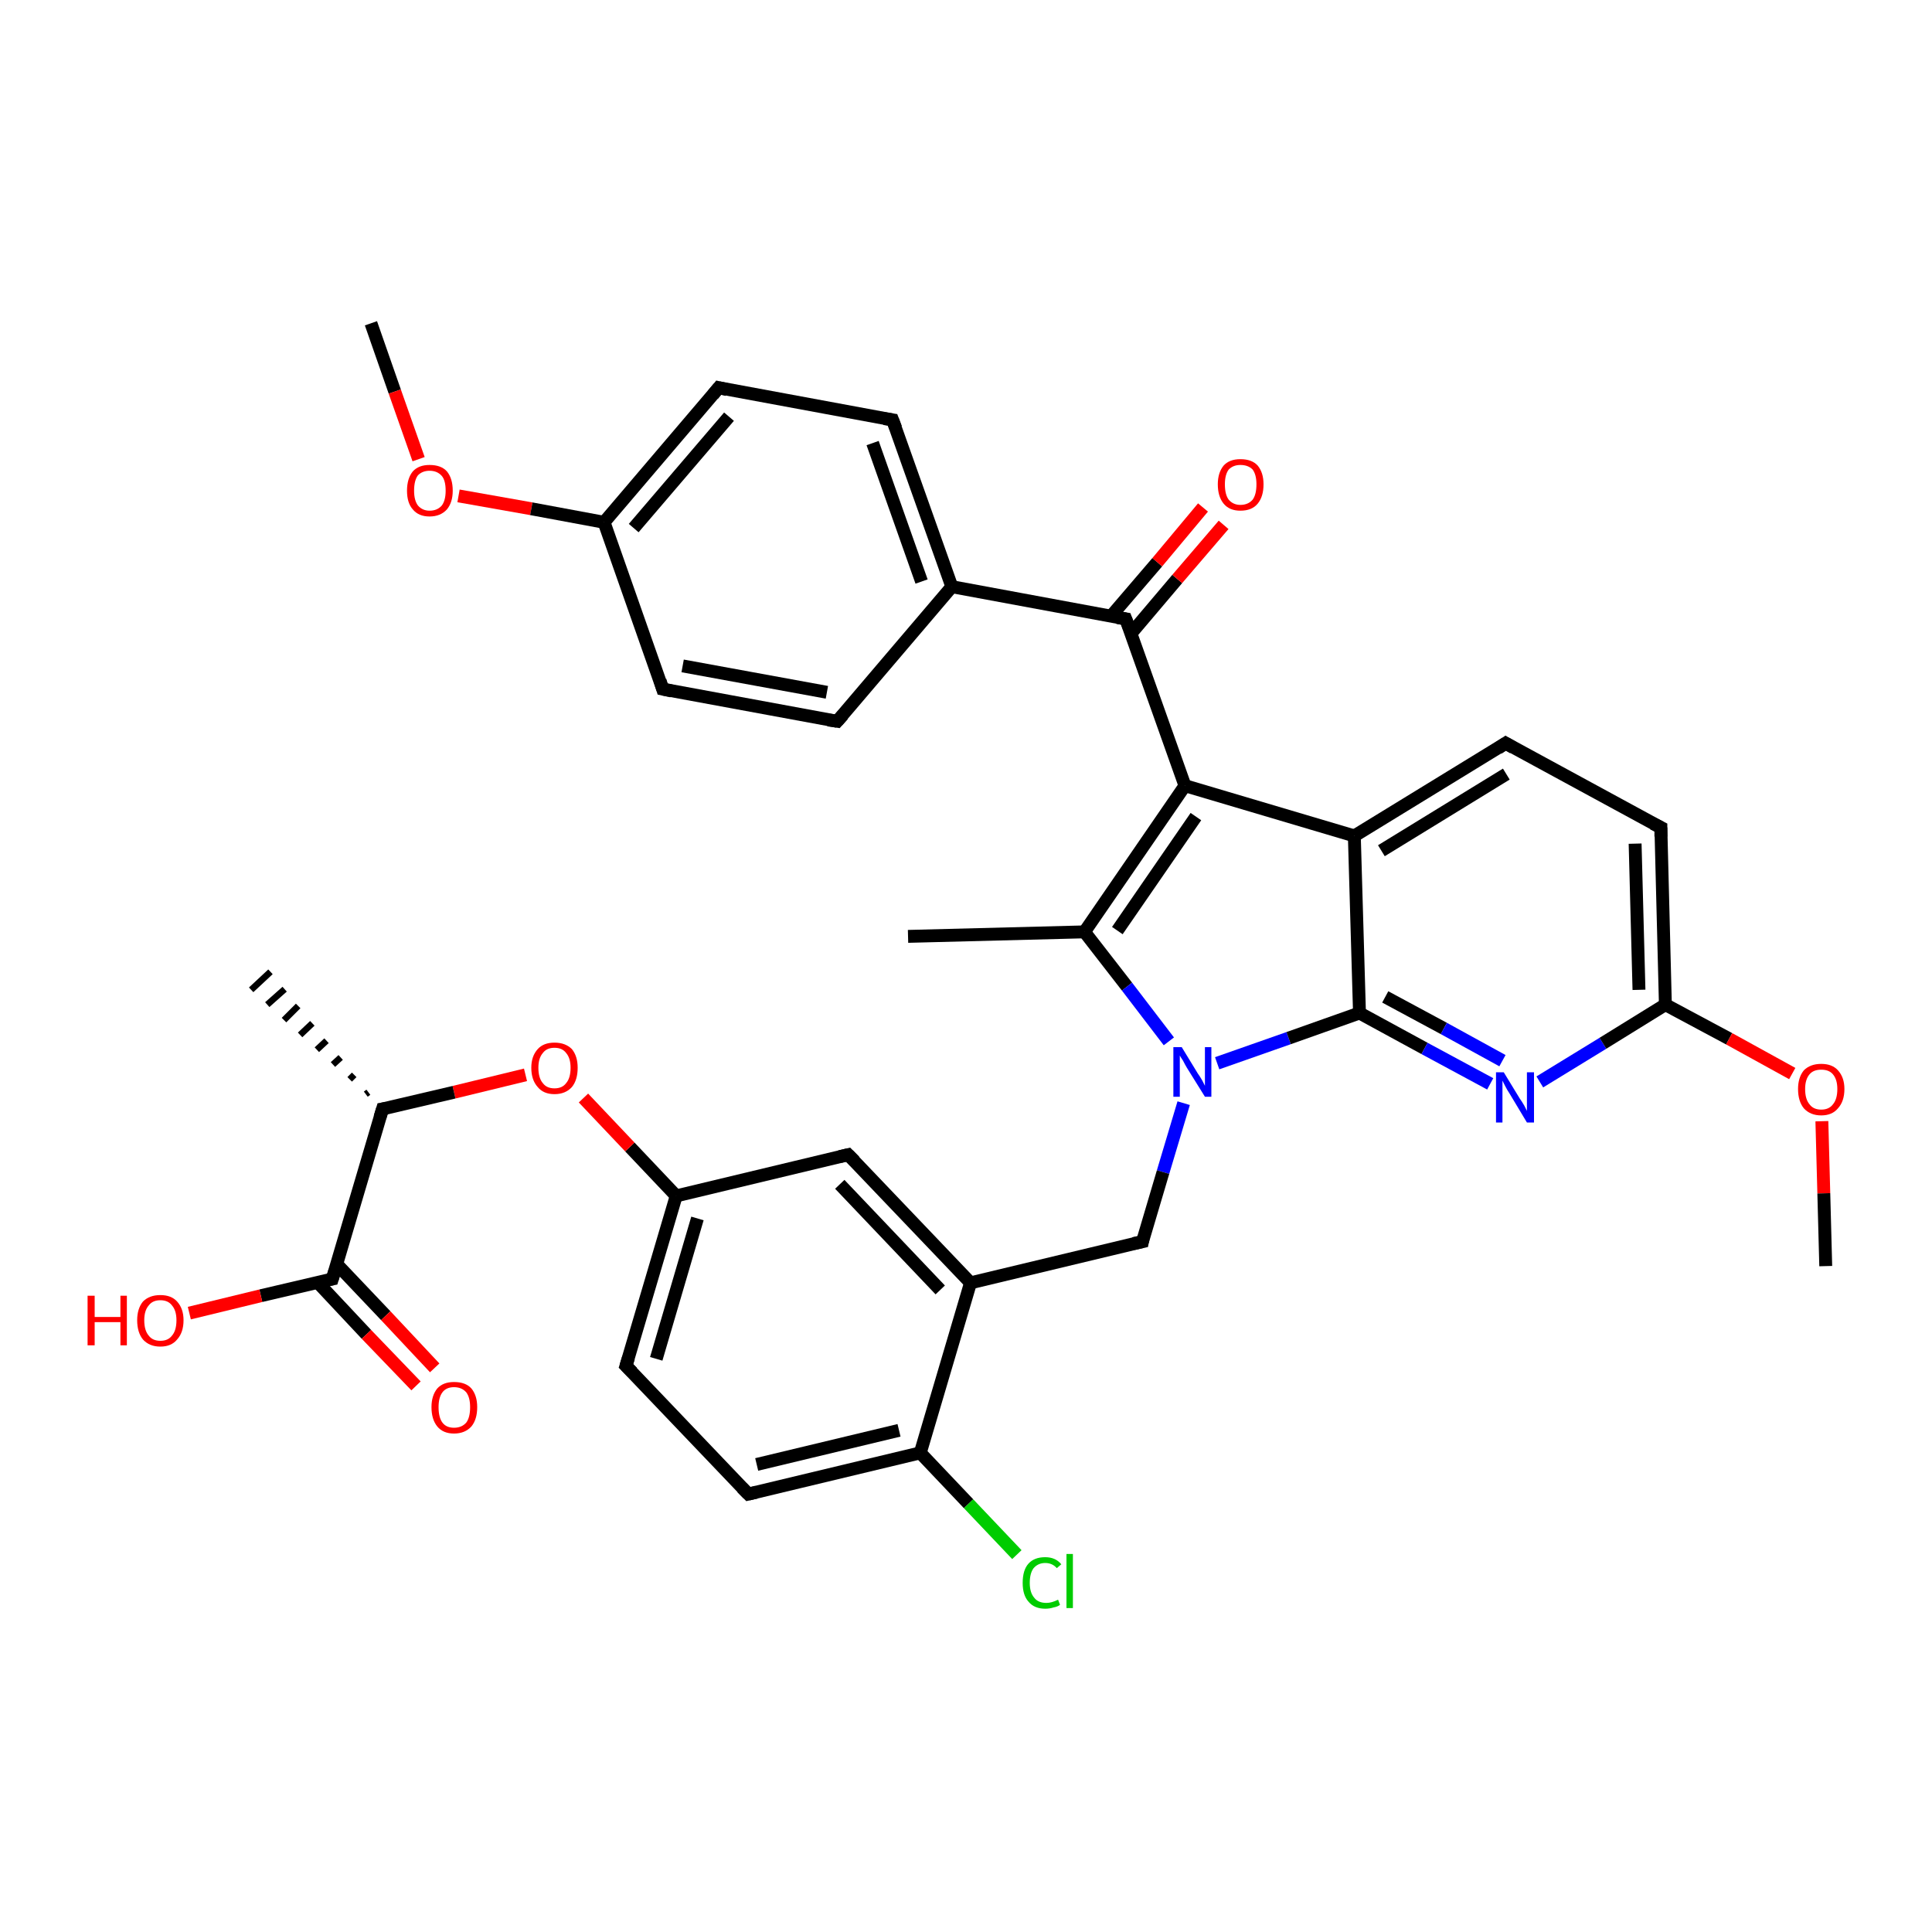 <?xml version='1.0' encoding='iso-8859-1'?>
<svg version='1.1' baseProfile='full'
              xmlns='http://www.w3.org/2000/svg'
                      xmlns:rdkit='http://www.rdkit.org/xml'
                      xmlns:xlink='http://www.w3.org/1999/xlink'
                  xml:space='preserve'
width='300px' height='300px' viewBox='0 0 300 300'>
<!-- END OF HEADER -->
<rect style='opacity:1.0;fill:#FFFFFF;stroke:none' width='300.0' height='300.0' x='0.0' y='0.0'> </rect>
<path class='bond-0 atom-0 atom-1' d='M 57.6,50.2 L 61.3,60.8' style='fill:none;fill-rule:evenodd;stroke:#000000;stroke-width:2.0px;stroke-linecap:butt;stroke-linejoin:miter;stroke-opacity:1' />
<path class='bond-0 atom-0 atom-1' d='M 61.3,60.8 L 65.0,71.3' style='fill:none;fill-rule:evenodd;stroke:#FF0000;stroke-width:2.0px;stroke-linecap:butt;stroke-linejoin:miter;stroke-opacity:1' />
<path class='bond-1 atom-1 atom-2' d='M 71.2,77.0 L 82.5,79.0' style='fill:none;fill-rule:evenodd;stroke:#FF0000;stroke-width:2.0px;stroke-linecap:butt;stroke-linejoin:miter;stroke-opacity:1' />
<path class='bond-1 atom-1 atom-2' d='M 82.5,79.0 L 93.8,81.1' style='fill:none;fill-rule:evenodd;stroke:#000000;stroke-width:2.0px;stroke-linecap:butt;stroke-linejoin:miter;stroke-opacity:1' />
<path class='bond-2 atom-2 atom-3' d='M 93.8,81.1 L 111.6,60.2' style='fill:none;fill-rule:evenodd;stroke:#000000;stroke-width:2.0px;stroke-linecap:butt;stroke-linejoin:miter;stroke-opacity:1' />
<path class='bond-2 atom-2 atom-3' d='M 98.4,82.0 L 113.2,64.7' style='fill:none;fill-rule:evenodd;stroke:#000000;stroke-width:2.0px;stroke-linecap:butt;stroke-linejoin:miter;stroke-opacity:1' />
<path class='bond-3 atom-3 atom-4' d='M 111.6,60.2 L 138.6,65.2' style='fill:none;fill-rule:evenodd;stroke:#000000;stroke-width:2.0px;stroke-linecap:butt;stroke-linejoin:miter;stroke-opacity:1' />
<path class='bond-4 atom-4 atom-5' d='M 138.6,65.2 L 147.8,91.1' style='fill:none;fill-rule:evenodd;stroke:#000000;stroke-width:2.0px;stroke-linecap:butt;stroke-linejoin:miter;stroke-opacity:1' />
<path class='bond-4 atom-4 atom-5' d='M 135.5,68.8 L 143.1,90.3' style='fill:none;fill-rule:evenodd;stroke:#000000;stroke-width:2.0px;stroke-linecap:butt;stroke-linejoin:miter;stroke-opacity:1' />
<path class='bond-5 atom-5 atom-6' d='M 147.8,91.1 L 130.0,112.0' style='fill:none;fill-rule:evenodd;stroke:#000000;stroke-width:2.0px;stroke-linecap:butt;stroke-linejoin:miter;stroke-opacity:1' />
<path class='bond-6 atom-6 atom-7' d='M 130.0,112.0 L 102.9,107.0' style='fill:none;fill-rule:evenodd;stroke:#000000;stroke-width:2.0px;stroke-linecap:butt;stroke-linejoin:miter;stroke-opacity:1' />
<path class='bond-6 atom-6 atom-7' d='M 128.4,107.5 L 106.0,103.4' style='fill:none;fill-rule:evenodd;stroke:#000000;stroke-width:2.0px;stroke-linecap:butt;stroke-linejoin:miter;stroke-opacity:1' />
<path class='bond-7 atom-5 atom-8' d='M 147.8,91.1 L 174.8,96.1' style='fill:none;fill-rule:evenodd;stroke:#000000;stroke-width:2.0px;stroke-linecap:butt;stroke-linejoin:miter;stroke-opacity:1' />
<path class='bond-8 atom-8 atom-9' d='M 175.6,98.4 L 182.8,89.9' style='fill:none;fill-rule:evenodd;stroke:#000000;stroke-width:2.0px;stroke-linecap:butt;stroke-linejoin:miter;stroke-opacity:1' />
<path class='bond-8 atom-8 atom-9' d='M 182.8,89.9 L 190.0,81.5' style='fill:none;fill-rule:evenodd;stroke:#FF0000;stroke-width:2.0px;stroke-linecap:butt;stroke-linejoin:miter;stroke-opacity:1' />
<path class='bond-8 atom-8 atom-9' d='M 172.5,95.7 L 179.7,87.3' style='fill:none;fill-rule:evenodd;stroke:#000000;stroke-width:2.0px;stroke-linecap:butt;stroke-linejoin:miter;stroke-opacity:1' />
<path class='bond-8 atom-8 atom-9' d='M 179.7,87.3 L 186.8,78.8' style='fill:none;fill-rule:evenodd;stroke:#FF0000;stroke-width:2.0px;stroke-linecap:butt;stroke-linejoin:miter;stroke-opacity:1' />
<path class='bond-9 atom-8 atom-10' d='M 174.8,96.1 L 184.0,122.0' style='fill:none;fill-rule:evenodd;stroke:#000000;stroke-width:2.0px;stroke-linecap:butt;stroke-linejoin:miter;stroke-opacity:1' />
<path class='bond-10 atom-10 atom-11' d='M 184.0,122.0 L 168.4,144.7' style='fill:none;fill-rule:evenodd;stroke:#000000;stroke-width:2.0px;stroke-linecap:butt;stroke-linejoin:miter;stroke-opacity:1' />
<path class='bond-10 atom-10 atom-11' d='M 185.7,126.8 L 173.5,144.5' style='fill:none;fill-rule:evenodd;stroke:#000000;stroke-width:2.0px;stroke-linecap:butt;stroke-linejoin:miter;stroke-opacity:1' />
<path class='bond-11 atom-11 atom-12' d='M 168.4,144.7 L 141.0,145.4' style='fill:none;fill-rule:evenodd;stroke:#000000;stroke-width:2.0px;stroke-linecap:butt;stroke-linejoin:miter;stroke-opacity:1' />
<path class='bond-12 atom-11 atom-13' d='M 168.4,144.7 L 175.0,153.2' style='fill:none;fill-rule:evenodd;stroke:#000000;stroke-width:2.0px;stroke-linecap:butt;stroke-linejoin:miter;stroke-opacity:1' />
<path class='bond-12 atom-11 atom-13' d='M 175.0,153.2 L 181.5,161.7' style='fill:none;fill-rule:evenodd;stroke:#0000FF;stroke-width:2.0px;stroke-linecap:butt;stroke-linejoin:miter;stroke-opacity:1' />
<path class='bond-13 atom-13 atom-14' d='M 183.8,171.3 L 180.6,182.0' style='fill:none;fill-rule:evenodd;stroke:#0000FF;stroke-width:2.0px;stroke-linecap:butt;stroke-linejoin:miter;stroke-opacity:1' />
<path class='bond-13 atom-13 atom-14' d='M 180.6,182.0 L 177.4,192.8' style='fill:none;fill-rule:evenodd;stroke:#000000;stroke-width:2.0px;stroke-linecap:butt;stroke-linejoin:miter;stroke-opacity:1' />
<path class='bond-14 atom-14 atom-15' d='M 177.4,192.8 L 150.7,199.2' style='fill:none;fill-rule:evenodd;stroke:#000000;stroke-width:2.0px;stroke-linecap:butt;stroke-linejoin:miter;stroke-opacity:1' />
<path class='bond-15 atom-15 atom-16' d='M 150.7,199.2 L 131.7,179.3' style='fill:none;fill-rule:evenodd;stroke:#000000;stroke-width:2.0px;stroke-linecap:butt;stroke-linejoin:miter;stroke-opacity:1' />
<path class='bond-15 atom-15 atom-16' d='M 146.0,200.3 L 130.4,183.9' style='fill:none;fill-rule:evenodd;stroke:#000000;stroke-width:2.0px;stroke-linecap:butt;stroke-linejoin:miter;stroke-opacity:1' />
<path class='bond-16 atom-16 atom-17' d='M 131.7,179.3 L 105.0,185.7' style='fill:none;fill-rule:evenodd;stroke:#000000;stroke-width:2.0px;stroke-linecap:butt;stroke-linejoin:miter;stroke-opacity:1' />
<path class='bond-17 atom-17 atom-18' d='M 105.0,185.7 L 97.8,178.1' style='fill:none;fill-rule:evenodd;stroke:#000000;stroke-width:2.0px;stroke-linecap:butt;stroke-linejoin:miter;stroke-opacity:1' />
<path class='bond-17 atom-17 atom-18' d='M 97.8,178.1 L 90.6,170.5' style='fill:none;fill-rule:evenodd;stroke:#FF0000;stroke-width:2.0px;stroke-linecap:butt;stroke-linejoin:miter;stroke-opacity:1' />
<path class='bond-18 atom-18 atom-19' d='M 81.6,166.9 L 70.5,169.6' style='fill:none;fill-rule:evenodd;stroke:#FF0000;stroke-width:2.0px;stroke-linecap:butt;stroke-linejoin:miter;stroke-opacity:1' />
<path class='bond-18 atom-18 atom-19' d='M 70.5,169.6 L 59.4,172.2' style='fill:none;fill-rule:evenodd;stroke:#000000;stroke-width:2.0px;stroke-linecap:butt;stroke-linejoin:miter;stroke-opacity:1' />
<path class='bond-19 atom-19 atom-20' d='M 56.8,169.9 L 57.2,169.6' style='fill:none;fill-rule:evenodd;stroke:#000000;stroke-width:1.0px;stroke-linecap:butt;stroke-linejoin:miter;stroke-opacity:1' />
<path class='bond-19 atom-19 atom-20' d='M 54.3,167.6 L 55.0,166.9' style='fill:none;fill-rule:evenodd;stroke:#000000;stroke-width:1.0px;stroke-linecap:butt;stroke-linejoin:miter;stroke-opacity:1' />
<path class='bond-19 atom-19 atom-20' d='M 51.7,165.3 L 52.9,164.2' style='fill:none;fill-rule:evenodd;stroke:#000000;stroke-width:1.0px;stroke-linecap:butt;stroke-linejoin:miter;stroke-opacity:1' />
<path class='bond-19 atom-19 atom-20' d='M 49.2,163.0 L 50.7,161.6' style='fill:none;fill-rule:evenodd;stroke:#000000;stroke-width:1.0px;stroke-linecap:butt;stroke-linejoin:miter;stroke-opacity:1' />
<path class='bond-19 atom-19 atom-20' d='M 46.6,160.7 L 48.5,158.9' style='fill:none;fill-rule:evenodd;stroke:#000000;stroke-width:1.0px;stroke-linecap:butt;stroke-linejoin:miter;stroke-opacity:1' />
<path class='bond-19 atom-19 atom-20' d='M 44.1,158.4 L 46.3,156.2' style='fill:none;fill-rule:evenodd;stroke:#000000;stroke-width:1.0px;stroke-linecap:butt;stroke-linejoin:miter;stroke-opacity:1' />
<path class='bond-19 atom-19 atom-20' d='M 41.5,156.0 L 44.2,153.6' style='fill:none;fill-rule:evenodd;stroke:#000000;stroke-width:1.0px;stroke-linecap:butt;stroke-linejoin:miter;stroke-opacity:1' />
<path class='bond-19 atom-19 atom-20' d='M 39.0,153.7 L 42.0,150.9' style='fill:none;fill-rule:evenodd;stroke:#000000;stroke-width:1.0px;stroke-linecap:butt;stroke-linejoin:miter;stroke-opacity:1' />
<path class='bond-20 atom-19 atom-21' d='M 59.4,172.2 L 51.6,198.6' style='fill:none;fill-rule:evenodd;stroke:#000000;stroke-width:2.0px;stroke-linecap:butt;stroke-linejoin:miter;stroke-opacity:1' />
<path class='bond-21 atom-21 atom-22' d='M 51.6,198.6 L 40.5,201.2' style='fill:none;fill-rule:evenodd;stroke:#000000;stroke-width:2.0px;stroke-linecap:butt;stroke-linejoin:miter;stroke-opacity:1' />
<path class='bond-21 atom-21 atom-22' d='M 40.5,201.2 L 29.4,203.9' style='fill:none;fill-rule:evenodd;stroke:#FF0000;stroke-width:2.0px;stroke-linecap:butt;stroke-linejoin:miter;stroke-opacity:1' />
<path class='bond-22 atom-21 atom-23' d='M 49.3,199.1 L 56.9,207.2' style='fill:none;fill-rule:evenodd;stroke:#000000;stroke-width:2.0px;stroke-linecap:butt;stroke-linejoin:miter;stroke-opacity:1' />
<path class='bond-22 atom-21 atom-23' d='M 56.9,207.2 L 64.6,215.2' style='fill:none;fill-rule:evenodd;stroke:#FF0000;stroke-width:2.0px;stroke-linecap:butt;stroke-linejoin:miter;stroke-opacity:1' />
<path class='bond-22 atom-21 atom-23' d='M 52.3,196.3 L 59.9,204.3' style='fill:none;fill-rule:evenodd;stroke:#000000;stroke-width:2.0px;stroke-linecap:butt;stroke-linejoin:miter;stroke-opacity:1' />
<path class='bond-22 atom-21 atom-23' d='M 59.9,204.3 L 67.5,212.4' style='fill:none;fill-rule:evenodd;stroke:#FF0000;stroke-width:2.0px;stroke-linecap:butt;stroke-linejoin:miter;stroke-opacity:1' />
<path class='bond-23 atom-17 atom-24' d='M 105.0,185.7 L 97.2,212.1' style='fill:none;fill-rule:evenodd;stroke:#000000;stroke-width:2.0px;stroke-linecap:butt;stroke-linejoin:miter;stroke-opacity:1' />
<path class='bond-23 atom-17 atom-24' d='M 108.3,189.2 L 101.9,211.0' style='fill:none;fill-rule:evenodd;stroke:#000000;stroke-width:2.0px;stroke-linecap:butt;stroke-linejoin:miter;stroke-opacity:1' />
<path class='bond-24 atom-24 atom-25' d='M 97.2,212.1 L 116.2,232.0' style='fill:none;fill-rule:evenodd;stroke:#000000;stroke-width:2.0px;stroke-linecap:butt;stroke-linejoin:miter;stroke-opacity:1' />
<path class='bond-25 atom-25 atom-26' d='M 116.2,232.0 L 142.9,225.6' style='fill:none;fill-rule:evenodd;stroke:#000000;stroke-width:2.0px;stroke-linecap:butt;stroke-linejoin:miter;stroke-opacity:1' />
<path class='bond-25 atom-25 atom-26' d='M 117.5,227.4 L 139.6,222.1' style='fill:none;fill-rule:evenodd;stroke:#000000;stroke-width:2.0px;stroke-linecap:butt;stroke-linejoin:miter;stroke-opacity:1' />
<path class='bond-26 atom-26 atom-27' d='M 142.9,225.6 L 150.4,233.5' style='fill:none;fill-rule:evenodd;stroke:#000000;stroke-width:2.0px;stroke-linecap:butt;stroke-linejoin:miter;stroke-opacity:1' />
<path class='bond-26 atom-26 atom-27' d='M 150.4,233.5 L 157.9,241.4' style='fill:none;fill-rule:evenodd;stroke:#00CC00;stroke-width:2.0px;stroke-linecap:butt;stroke-linejoin:miter;stroke-opacity:1' />
<path class='bond-27 atom-13 atom-28' d='M 189.0,165.1 L 200.1,161.2' style='fill:none;fill-rule:evenodd;stroke:#0000FF;stroke-width:2.0px;stroke-linecap:butt;stroke-linejoin:miter;stroke-opacity:1' />
<path class='bond-27 atom-13 atom-28' d='M 200.1,161.2 L 211.1,157.3' style='fill:none;fill-rule:evenodd;stroke:#000000;stroke-width:2.0px;stroke-linecap:butt;stroke-linejoin:miter;stroke-opacity:1' />
<path class='bond-28 atom-28 atom-29' d='M 211.1,157.3 L 221.2,162.8' style='fill:none;fill-rule:evenodd;stroke:#000000;stroke-width:2.0px;stroke-linecap:butt;stroke-linejoin:miter;stroke-opacity:1' />
<path class='bond-28 atom-28 atom-29' d='M 221.2,162.8 L 231.4,168.3' style='fill:none;fill-rule:evenodd;stroke:#0000FF;stroke-width:2.0px;stroke-linecap:butt;stroke-linejoin:miter;stroke-opacity:1' />
<path class='bond-28 atom-28 atom-29' d='M 215.1,154.8 L 224.2,159.7' style='fill:none;fill-rule:evenodd;stroke:#000000;stroke-width:2.0px;stroke-linecap:butt;stroke-linejoin:miter;stroke-opacity:1' />
<path class='bond-28 atom-28 atom-29' d='M 224.2,159.7 L 233.3,164.7' style='fill:none;fill-rule:evenodd;stroke:#0000FF;stroke-width:2.0px;stroke-linecap:butt;stroke-linejoin:miter;stroke-opacity:1' />
<path class='bond-29 atom-29 atom-30' d='M 239.1,168.0 L 248.9,162.0' style='fill:none;fill-rule:evenodd;stroke:#0000FF;stroke-width:2.0px;stroke-linecap:butt;stroke-linejoin:miter;stroke-opacity:1' />
<path class='bond-29 atom-29 atom-30' d='M 248.9,162.0 L 258.6,156.0' style='fill:none;fill-rule:evenodd;stroke:#000000;stroke-width:2.0px;stroke-linecap:butt;stroke-linejoin:miter;stroke-opacity:1' />
<path class='bond-30 atom-30 atom-31' d='M 258.6,156.0 L 268.5,161.3' style='fill:none;fill-rule:evenodd;stroke:#000000;stroke-width:2.0px;stroke-linecap:butt;stroke-linejoin:miter;stroke-opacity:1' />
<path class='bond-30 atom-30 atom-31' d='M 268.5,161.3 L 278.3,166.7' style='fill:none;fill-rule:evenodd;stroke:#FF0000;stroke-width:2.0px;stroke-linecap:butt;stroke-linejoin:miter;stroke-opacity:1' />
<path class='bond-31 atom-31 atom-32' d='M 282.9,174.1 L 283.2,185.3' style='fill:none;fill-rule:evenodd;stroke:#FF0000;stroke-width:2.0px;stroke-linecap:butt;stroke-linejoin:miter;stroke-opacity:1' />
<path class='bond-31 atom-31 atom-32' d='M 283.2,185.3 L 283.5,196.6' style='fill:none;fill-rule:evenodd;stroke:#000000;stroke-width:2.0px;stroke-linecap:butt;stroke-linejoin:miter;stroke-opacity:1' />
<path class='bond-32 atom-30 atom-33' d='M 258.6,156.0 L 257.9,128.5' style='fill:none;fill-rule:evenodd;stroke:#000000;stroke-width:2.0px;stroke-linecap:butt;stroke-linejoin:miter;stroke-opacity:1' />
<path class='bond-32 atom-30 atom-33' d='M 254.5,153.7 L 253.9,131.0' style='fill:none;fill-rule:evenodd;stroke:#000000;stroke-width:2.0px;stroke-linecap:butt;stroke-linejoin:miter;stroke-opacity:1' />
<path class='bond-33 atom-33 atom-34' d='M 257.9,128.5 L 233.8,115.4' style='fill:none;fill-rule:evenodd;stroke:#000000;stroke-width:2.0px;stroke-linecap:butt;stroke-linejoin:miter;stroke-opacity:1' />
<path class='bond-34 atom-34 atom-35' d='M 233.8,115.4 L 210.3,129.8' style='fill:none;fill-rule:evenodd;stroke:#000000;stroke-width:2.0px;stroke-linecap:butt;stroke-linejoin:miter;stroke-opacity:1' />
<path class='bond-34 atom-34 atom-35' d='M 233.9,120.2 L 214.5,132.1' style='fill:none;fill-rule:evenodd;stroke:#000000;stroke-width:2.0px;stroke-linecap:butt;stroke-linejoin:miter;stroke-opacity:1' />
<path class='bond-35 atom-7 atom-2' d='M 102.9,107.0 L 93.8,81.1' style='fill:none;fill-rule:evenodd;stroke:#000000;stroke-width:2.0px;stroke-linecap:butt;stroke-linejoin:miter;stroke-opacity:1' />
<path class='bond-36 atom-35 atom-10' d='M 210.3,129.8 L 184.0,122.0' style='fill:none;fill-rule:evenodd;stroke:#000000;stroke-width:2.0px;stroke-linecap:butt;stroke-linejoin:miter;stroke-opacity:1' />
<path class='bond-37 atom-26 atom-15' d='M 142.9,225.6 L 150.7,199.2' style='fill:none;fill-rule:evenodd;stroke:#000000;stroke-width:2.0px;stroke-linecap:butt;stroke-linejoin:miter;stroke-opacity:1' />
<path class='bond-38 atom-35 atom-28' d='M 210.3,129.8 L 211.1,157.3' style='fill:none;fill-rule:evenodd;stroke:#000000;stroke-width:2.0px;stroke-linecap:butt;stroke-linejoin:miter;stroke-opacity:1' />
<path d='M 110.7,61.3 L 111.6,60.2 L 112.9,60.5' style='fill:none;stroke:#000000;stroke-width:2.0px;stroke-linecap:butt;stroke-linejoin:miter;stroke-opacity:1;' />
<path d='M 137.3,65.0 L 138.6,65.2 L 139.1,66.5' style='fill:none;stroke:#000000;stroke-width:2.0px;stroke-linecap:butt;stroke-linejoin:miter;stroke-opacity:1;' />
<path d='M 130.9,111.0 L 130.0,112.0 L 128.6,111.8' style='fill:none;stroke:#000000;stroke-width:2.0px;stroke-linecap:butt;stroke-linejoin:miter;stroke-opacity:1;' />
<path d='M 104.3,107.3 L 102.9,107.0 L 102.5,105.7' style='fill:none;stroke:#000000;stroke-width:2.0px;stroke-linecap:butt;stroke-linejoin:miter;stroke-opacity:1;' />
<path d='M 173.5,95.9 L 174.8,96.1 L 175.3,97.4' style='fill:none;stroke:#000000;stroke-width:2.0px;stroke-linecap:butt;stroke-linejoin:miter;stroke-opacity:1;' />
<path d='M 177.5,192.3 L 177.4,192.8 L 176.0,193.1' style='fill:none;stroke:#000000;stroke-width:2.0px;stroke-linecap:butt;stroke-linejoin:miter;stroke-opacity:1;' />
<path d='M 132.7,180.3 L 131.7,179.3 L 130.4,179.6' style='fill:none;stroke:#000000;stroke-width:2.0px;stroke-linecap:butt;stroke-linejoin:miter;stroke-opacity:1;' />
<path d='M 60.0,172.1 L 59.4,172.2 L 59.0,173.5' style='fill:none;stroke:#000000;stroke-width:2.0px;stroke-linecap:butt;stroke-linejoin:miter;stroke-opacity:1;' />
<path d='M 52.0,197.3 L 51.6,198.6 L 51.1,198.7' style='fill:none;stroke:#000000;stroke-width:2.0px;stroke-linecap:butt;stroke-linejoin:miter;stroke-opacity:1;' />
<path d='M 97.6,210.8 L 97.2,212.1 L 98.2,213.1' style='fill:none;stroke:#000000;stroke-width:2.0px;stroke-linecap:butt;stroke-linejoin:miter;stroke-opacity:1;' />
<path d='M 115.2,231.0 L 116.2,232.0 L 117.5,231.7' style='fill:none;stroke:#000000;stroke-width:2.0px;stroke-linecap:butt;stroke-linejoin:miter;stroke-opacity:1;' />
<path d='M 257.9,129.9 L 257.9,128.5 L 256.7,127.9' style='fill:none;stroke:#000000;stroke-width:2.0px;stroke-linecap:butt;stroke-linejoin:miter;stroke-opacity:1;' />
<path d='M 235.0,116.1 L 233.8,115.4 L 232.6,116.2' style='fill:none;stroke:#000000;stroke-width:2.0px;stroke-linecap:butt;stroke-linejoin:miter;stroke-opacity:1;' />
<path class='atom-1' d='M 63.2 76.2
Q 63.2 74.3, 64.1 73.2
Q 65.0 72.2, 66.7 72.2
Q 68.5 72.2, 69.4 73.2
Q 70.3 74.3, 70.3 76.2
Q 70.3 78.0, 69.4 79.1
Q 68.4 80.2, 66.7 80.2
Q 65.0 80.2, 64.1 79.1
Q 63.2 78.1, 63.2 76.2
M 66.7 79.3
Q 67.9 79.3, 68.6 78.5
Q 69.2 77.7, 69.2 76.2
Q 69.2 74.6, 68.6 73.9
Q 67.9 73.1, 66.7 73.1
Q 65.6 73.1, 64.9 73.8
Q 64.3 74.6, 64.3 76.2
Q 64.3 77.7, 64.9 78.5
Q 65.6 79.3, 66.7 79.3
' fill='#FF0000'/>
<path class='atom-9' d='M 189.1 75.2
Q 189.1 73.4, 190.0 72.3
Q 190.9 71.3, 192.6 71.3
Q 194.4 71.3, 195.3 72.3
Q 196.2 73.4, 196.2 75.2
Q 196.2 77.1, 195.3 78.2
Q 194.4 79.3, 192.6 79.3
Q 190.9 79.3, 190.0 78.2
Q 189.1 77.1, 189.1 75.2
M 192.6 78.4
Q 193.8 78.4, 194.5 77.6
Q 195.1 76.8, 195.1 75.2
Q 195.1 73.7, 194.5 72.9
Q 193.8 72.2, 192.6 72.2
Q 191.5 72.2, 190.8 72.9
Q 190.2 73.7, 190.2 75.2
Q 190.2 76.8, 190.8 77.6
Q 191.5 78.4, 192.6 78.4
' fill='#FF0000'/>
<path class='atom-13' d='M 183.5 162.6
L 186.0 166.7
Q 186.3 167.1, 186.7 167.8
Q 187.1 168.6, 187.1 168.6
L 187.1 162.6
L 188.1 162.6
L 188.1 170.3
L 187.1 170.3
L 184.3 165.8
Q 184.0 165.3, 183.7 164.7
Q 183.3 164.1, 183.2 163.9
L 183.2 170.3
L 182.2 170.3
L 182.2 162.6
L 183.5 162.6
' fill='#0000FF'/>
<path class='atom-18' d='M 82.5 165.8
Q 82.5 164.0, 83.5 162.9
Q 84.4 161.9, 86.1 161.9
Q 87.8 161.9, 88.8 162.9
Q 89.7 164.0, 89.7 165.8
Q 89.7 167.7, 88.8 168.8
Q 87.8 169.9, 86.1 169.9
Q 84.4 169.9, 83.5 168.8
Q 82.5 167.7, 82.5 165.8
M 86.1 169.0
Q 87.3 169.0, 87.9 168.2
Q 88.6 167.4, 88.6 165.8
Q 88.6 164.3, 87.9 163.5
Q 87.3 162.7, 86.1 162.7
Q 84.9 162.7, 84.3 163.5
Q 83.6 164.3, 83.6 165.8
Q 83.6 167.4, 84.3 168.2
Q 84.9 169.0, 86.1 169.0
' fill='#FF0000'/>
<path class='atom-22' d='M 13.6 201.2
L 14.7 201.2
L 14.7 204.5
L 18.7 204.5
L 18.7 201.2
L 19.7 201.2
L 19.7 208.9
L 18.7 208.9
L 18.7 205.3
L 14.7 205.3
L 14.7 208.9
L 13.6 208.9
L 13.6 201.2
' fill='#FF0000'/>
<path class='atom-22' d='M 21.3 205.0
Q 21.3 203.2, 22.2 202.1
Q 23.2 201.1, 24.9 201.1
Q 26.6 201.1, 27.5 202.1
Q 28.5 203.2, 28.5 205.0
Q 28.5 206.9, 27.5 208.0
Q 26.6 209.1, 24.9 209.1
Q 23.2 209.1, 22.2 208.0
Q 21.3 206.9, 21.3 205.0
M 24.9 208.2
Q 26.1 208.2, 26.7 207.4
Q 27.4 206.6, 27.4 205.0
Q 27.4 203.5, 26.7 202.7
Q 26.1 201.9, 24.9 201.9
Q 23.7 201.9, 23.1 202.7
Q 22.4 203.5, 22.4 205.0
Q 22.4 206.6, 23.1 207.4
Q 23.7 208.2, 24.9 208.2
' fill='#FF0000'/>
<path class='atom-23' d='M 67.0 218.5
Q 67.0 216.7, 67.9 215.6
Q 68.8 214.6, 70.5 214.6
Q 72.3 214.6, 73.2 215.6
Q 74.1 216.7, 74.1 218.5
Q 74.1 220.4, 73.2 221.5
Q 72.2 222.6, 70.5 222.6
Q 68.8 222.6, 67.9 221.5
Q 67.0 220.4, 67.0 218.5
M 70.5 221.7
Q 71.7 221.7, 72.4 220.9
Q 73.0 220.1, 73.0 218.5
Q 73.0 217.0, 72.4 216.2
Q 71.7 215.4, 70.5 215.4
Q 69.3 215.4, 68.7 216.2
Q 68.1 217.0, 68.1 218.5
Q 68.1 220.1, 68.7 220.9
Q 69.3 221.7, 70.5 221.7
' fill='#FF0000'/>
<path class='atom-27' d='M 158.8 245.8
Q 158.8 243.8, 159.7 242.8
Q 160.6 241.8, 162.3 241.8
Q 163.9 241.8, 164.8 242.9
L 164.1 243.5
Q 163.4 242.7, 162.3 242.7
Q 161.2 242.7, 160.5 243.5
Q 159.9 244.3, 159.9 245.8
Q 159.9 247.3, 160.6 248.1
Q 161.2 248.9, 162.5 248.9
Q 163.3 248.9, 164.3 248.4
L 164.6 249.2
Q 164.2 249.5, 163.6 249.6
Q 163.0 249.8, 162.3 249.8
Q 160.6 249.8, 159.7 248.7
Q 158.8 247.7, 158.8 245.8
' fill='#00CC00'/>
<path class='atom-27' d='M 165.6 241.3
L 166.6 241.3
L 166.6 249.7
L 165.6 249.7
L 165.6 241.3
' fill='#00CC00'/>
<path class='atom-29' d='M 233.5 166.5
L 236.0 170.6
Q 236.3 171.0, 236.7 171.7
Q 237.1 172.5, 237.1 172.5
L 237.1 166.5
L 238.2 166.5
L 238.2 174.3
L 237.1 174.3
L 234.4 169.8
Q 234.0 169.2, 233.7 168.6
Q 233.4 168.0, 233.3 167.8
L 233.3 174.3
L 232.3 174.3
L 232.3 166.5
L 233.5 166.5
' fill='#0000FF'/>
<path class='atom-31' d='M 279.2 169.1
Q 279.2 167.3, 280.1 166.2
Q 281.1 165.2, 282.8 165.2
Q 284.5 165.2, 285.4 166.2
Q 286.4 167.3, 286.4 169.1
Q 286.4 171.0, 285.4 172.1
Q 284.5 173.2, 282.8 173.2
Q 281.1 173.2, 280.1 172.1
Q 279.2 171.0, 279.2 169.1
M 282.8 172.3
Q 284.0 172.3, 284.6 171.5
Q 285.3 170.7, 285.3 169.1
Q 285.3 167.6, 284.6 166.8
Q 284.0 166.1, 282.8 166.1
Q 281.6 166.1, 281.0 166.8
Q 280.3 167.6, 280.3 169.1
Q 280.3 170.7, 281.0 171.5
Q 281.6 172.3, 282.8 172.3
' fill='#FF0000'/>
</svg>
